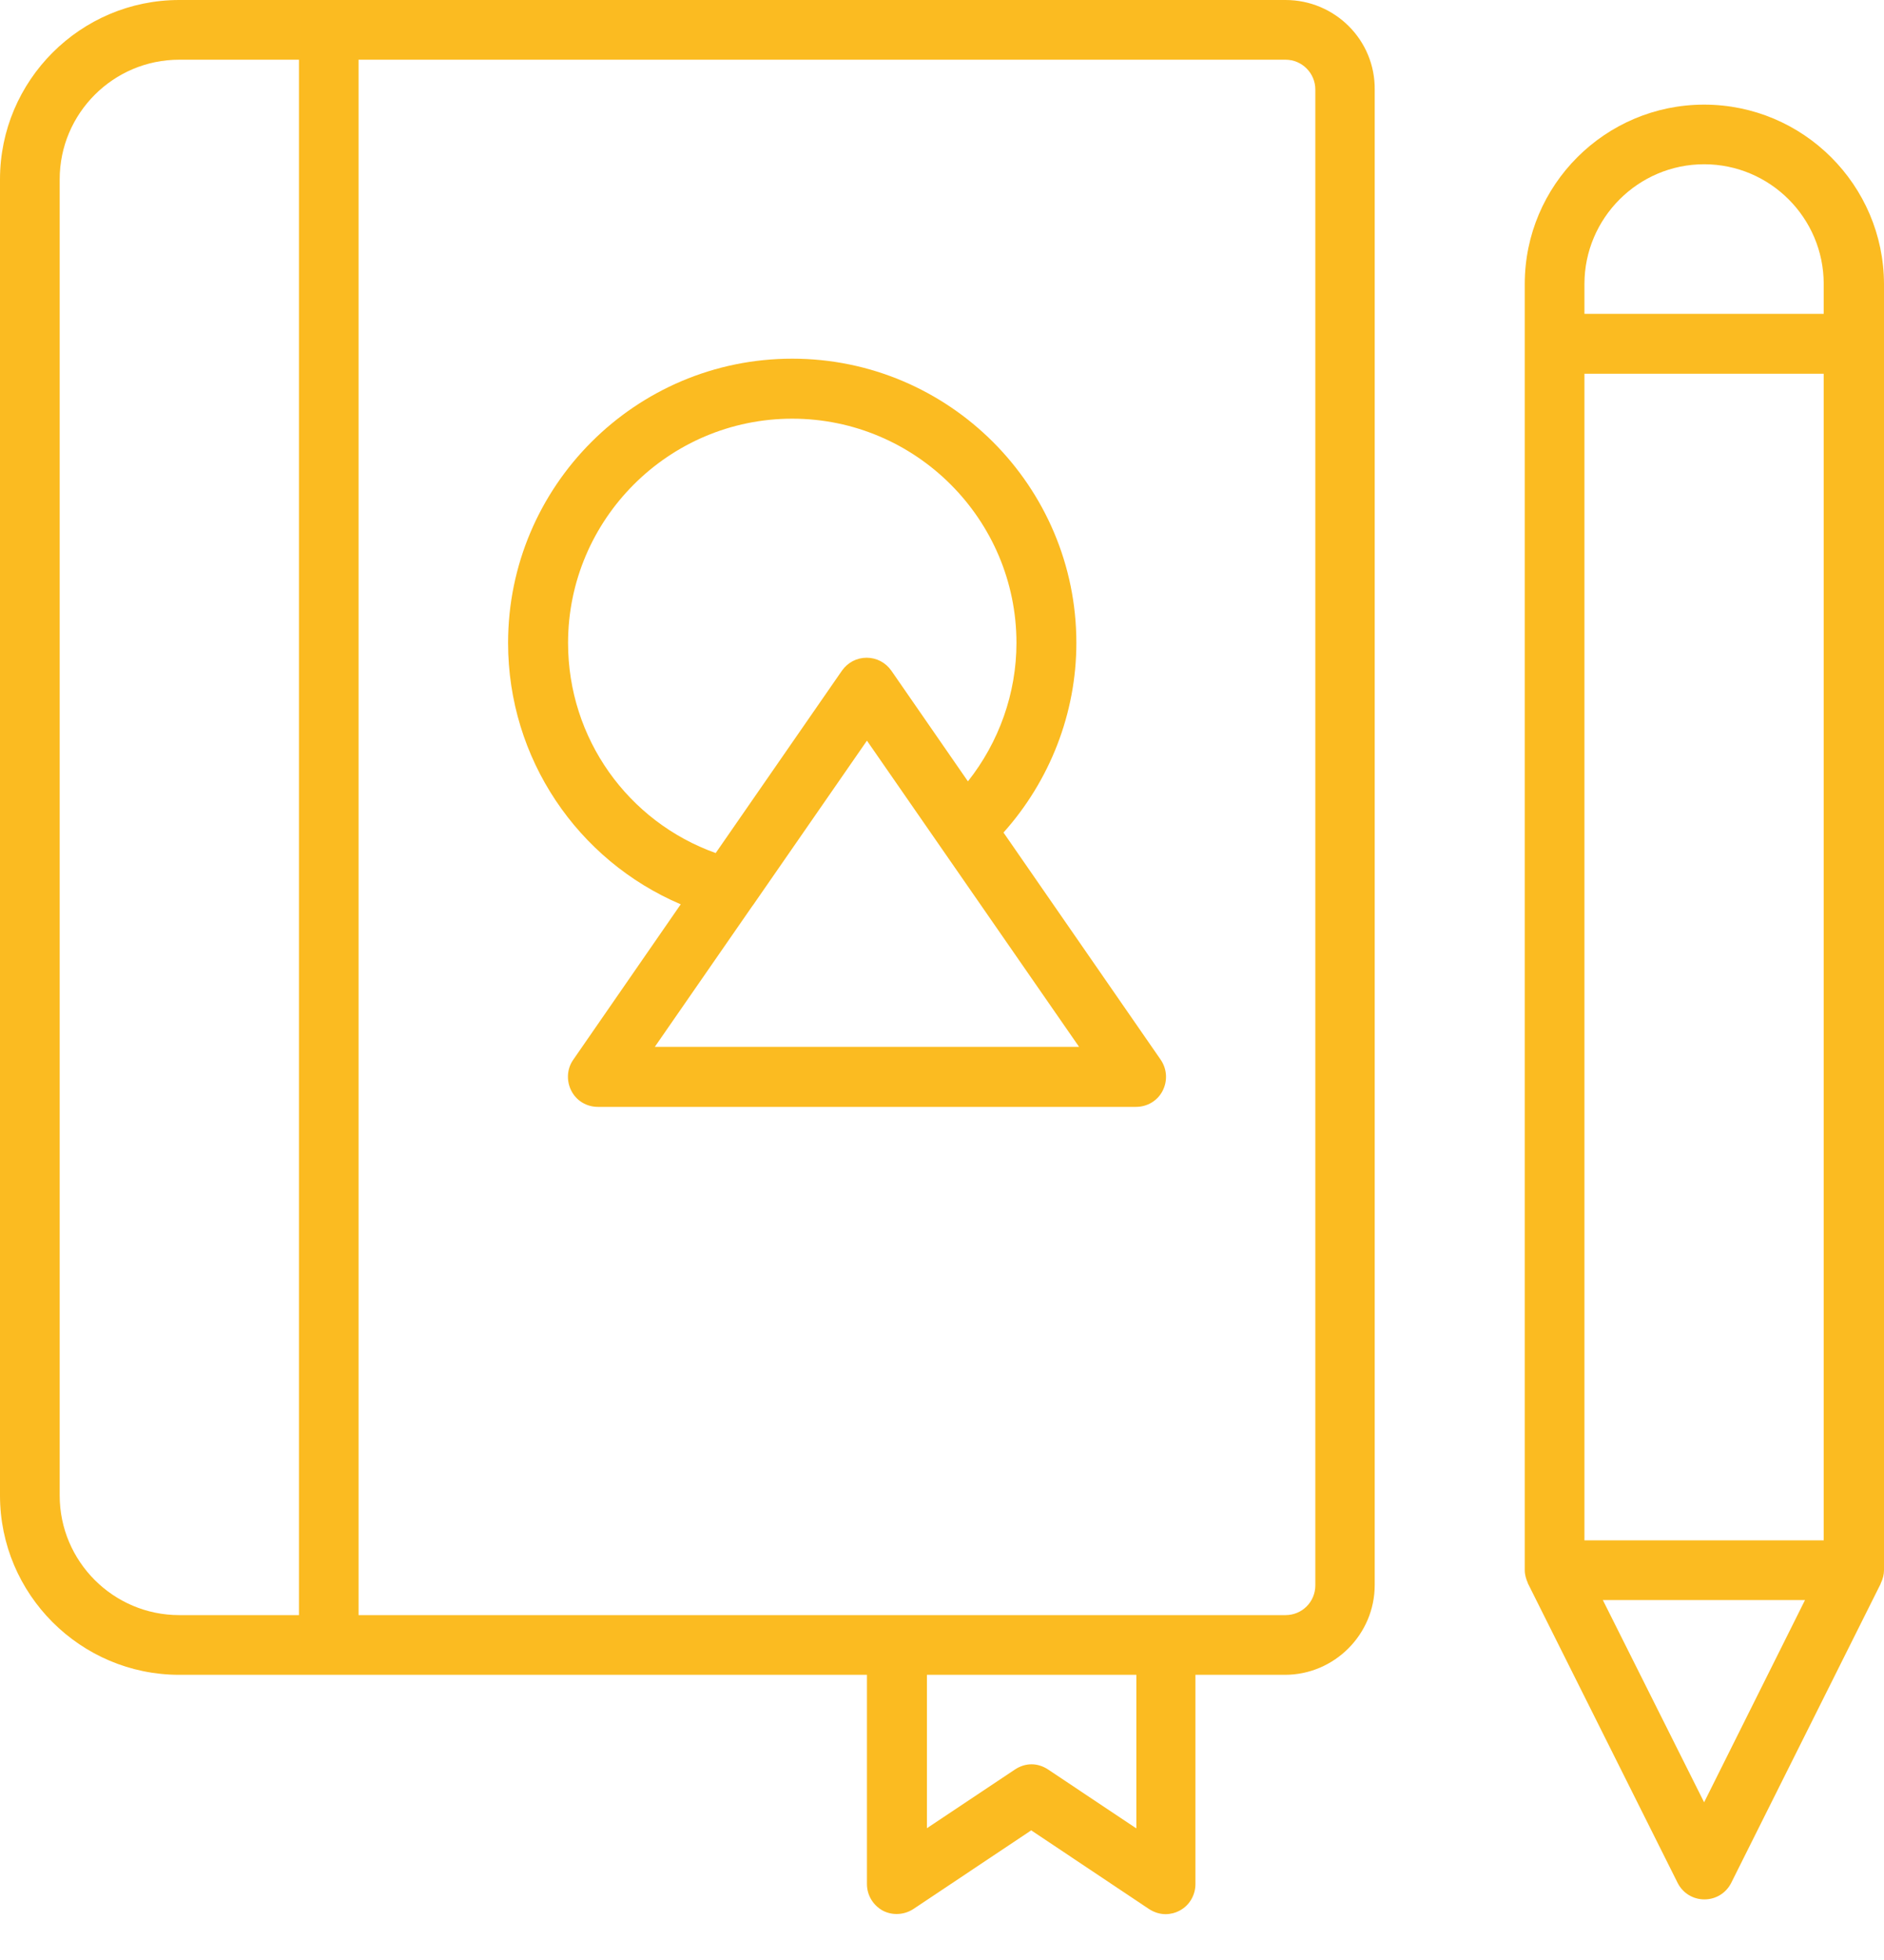 <?xml version="1.0" encoding="UTF-8"?> <svg xmlns="http://www.w3.org/2000/svg" width="25" height="26" viewBox="0 0 25 26" fill="none"> <path d="M17.058 0H2.379C1.068 0 0 1.068 0 2.379V19.838C0 21.149 1.068 22.217 2.379 22.217H11.504V24.992C11.504 25.14 11.584 25.272 11.712 25.344C11.84 25.412 11.996 25.404 12.12 25.324L13.684 24.28L15.247 25.324C15.315 25.368 15.391 25.392 15.467 25.392C15.531 25.392 15.595 25.376 15.655 25.344C15.783 25.276 15.863 25.14 15.863 24.992V22.217H17.05C17.706 22.217 18.242 21.681 18.242 21.025V1.192C18.25 0.532 17.714 0 17.058 0ZM0.792 19.838V2.379C0.792 1.504 1.504 0.792 2.379 0.792H3.967V21.425H2.379C1.504 21.425 0.792 20.713 0.792 19.838ZM15.075 24.252L13.908 23.473C13.84 23.428 13.764 23.404 13.688 23.404C13.612 23.404 13.536 23.428 13.468 23.473L12.3 24.252V22.217H15.079V24.252H15.075ZM17.454 21.029C17.454 21.249 17.279 21.425 17.058 21.425H15.471H11.9H4.758V0.792H17.058C17.279 0.792 17.454 0.972 17.454 1.188V21.029Z" fill="#FBBB21"></path> <path d="M22.613 1.388C21.301 1.388 20.233 2.455 20.233 3.767V20.829C20.233 20.889 20.25 20.945 20.273 20.997C20.273 21.001 20.273 21.005 20.277 21.009L22.261 24.976C22.329 25.112 22.465 25.196 22.617 25.196C22.769 25.196 22.905 25.112 22.973 24.976L24.956 21.009C24.956 21.005 24.956 21.001 24.96 20.997C24.984 20.945 25 20.889 25 20.829V3.767C24.996 2.455 23.928 1.388 22.613 1.388ZM21.025 20.433V4.958H24.2V20.433H21.025ZM22.613 2.179C23.488 2.179 24.2 2.891 24.2 3.767V4.163H21.025V3.767C21.025 2.895 21.737 2.179 22.613 2.179ZM22.613 23.908L21.269 21.225H23.952L22.613 23.908Z" fill="#FBBB21"></path> <path d="M13.316 11.044C13.931 10.357 14.283 9.461 14.283 8.529C14.283 6.45 12.592 4.758 10.513 4.758C8.433 4.758 6.742 6.45 6.742 8.529C6.742 10.061 7.662 11.412 9.033 11.996L7.606 14.059C7.522 14.179 7.514 14.339 7.582 14.471C7.65 14.603 7.785 14.683 7.933 14.683H15.075C15.223 14.683 15.359 14.603 15.427 14.471C15.495 14.339 15.487 14.183 15.403 14.059L13.316 11.044ZM7.538 8.529C7.538 6.89 8.873 5.554 10.513 5.554C12.152 5.554 13.488 6.89 13.488 8.529C13.488 9.197 13.256 9.845 12.844 10.365L11.828 8.897C11.752 8.789 11.632 8.725 11.5 8.725C11.368 8.725 11.248 8.789 11.172 8.897L9.497 11.316C8.333 10.9 7.538 9.797 7.538 8.529ZM8.689 13.887L9.985 12.016L9.989 12.012L11.504 9.825L14.319 13.887H8.689Z" fill="#FBBB21"></path> </svg> 